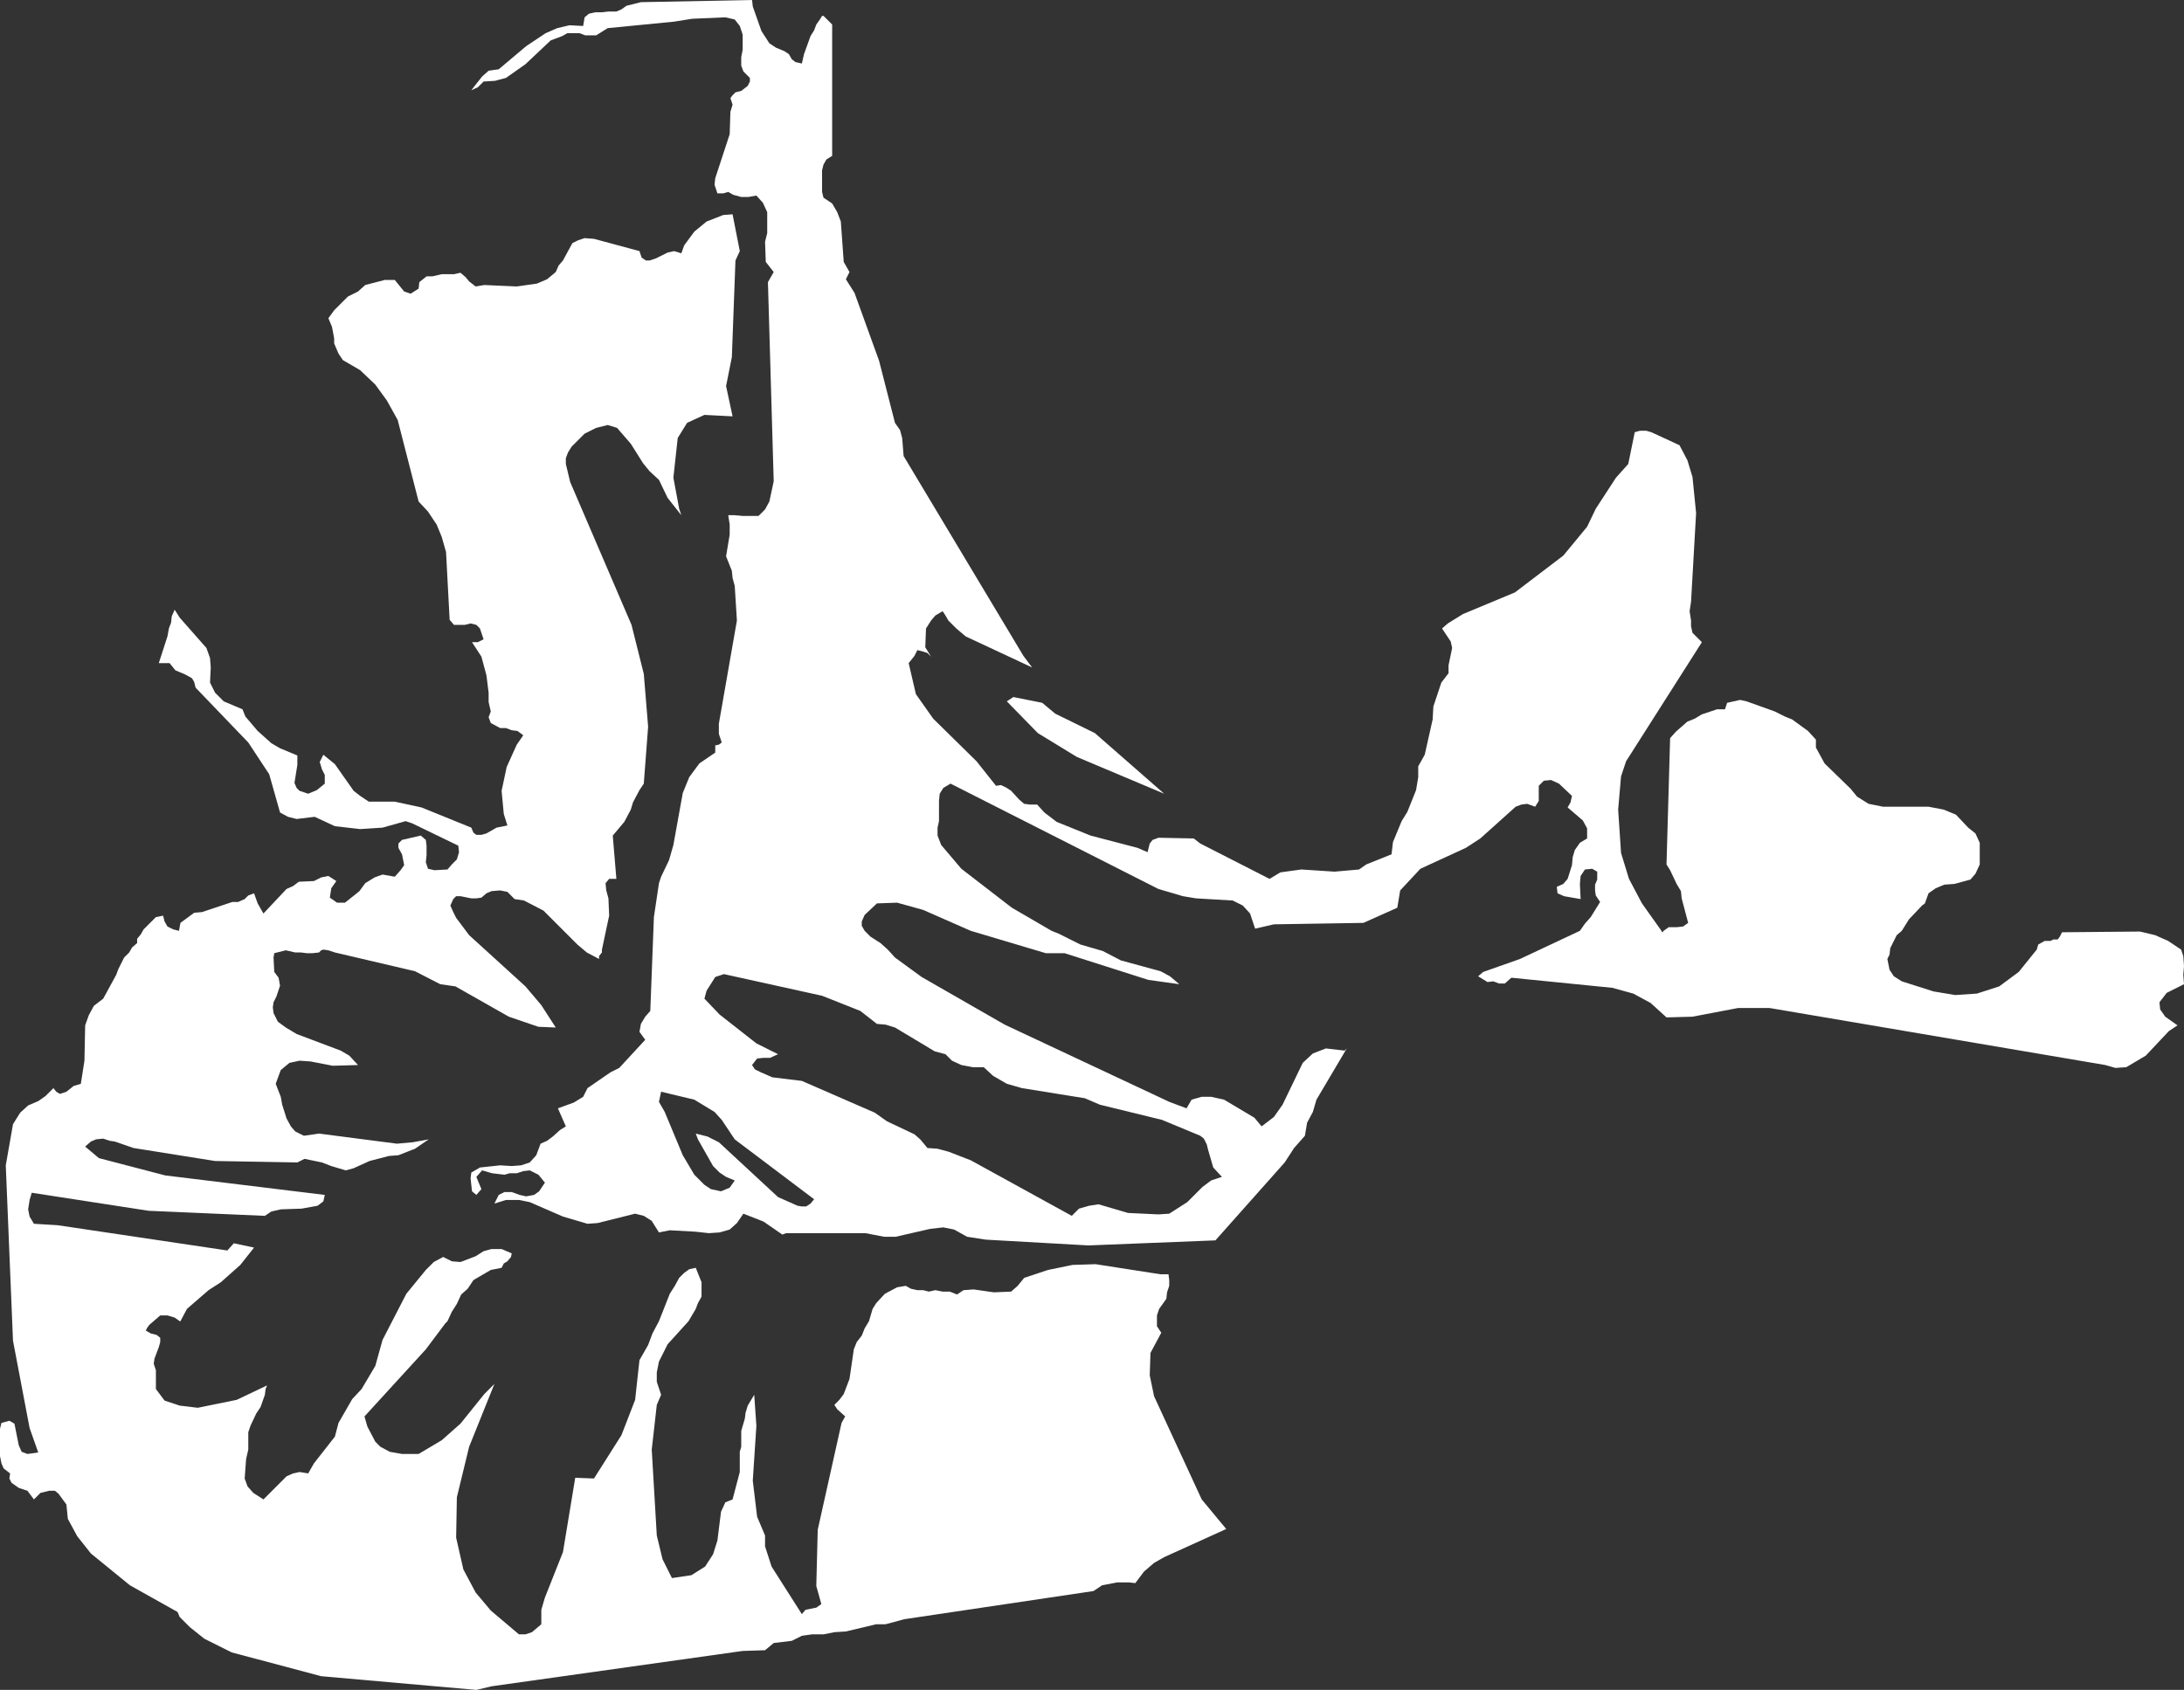<?xml version="1.0" encoding="UTF-8" standalone="no"?>
<svg xmlns:xlink="http://www.w3.org/1999/xlink" height="117.1px" width="151.3px" xmlns="http://www.w3.org/2000/svg">
  <rect width="100%" height="100%" fill="#333333" stroke="none"/>
  <g transform="matrix(1.0, 0.0, 0.0, 1.0, 75.65, 58.55)">
    <path d="M40.7 -27.7 L41.25 -26.65 41.6 -25.5 41.85 -23.0 41.5 -16.85 41.4 -16.2 41.5 -15.55 41.5 -15.15 41.6 -14.7 42.25 -14.05 37.0 -5.8 36.65 -4.75 36.45 -2.45 36.65 0.55 37.2 2.35 38.1 4.05 39.45 5.95 39.45 6.0 39.55 6.05 39.55 6.0 39.6 5.95 39.95 5.7 40.5 5.7 40.95 5.65 41.3 5.4 40.85 3.7 40.8 3.2 40.5 2.7 40.05 1.75 39.8 1.35 40.05 -7.4 40.45 -7.85 41.25 -8.55 41.75 -8.75 42.25 -9.05 43.3 -9.4 43.85 -9.4 44.0 -9.85 44.9 -10.05 45.35 -9.95 47.3 -9.25 48.0 -8.9 48.5 -8.7 49.6 -7.9 50.15 -7.3 50.15 -6.75 50.75 -5.65 52.55 -3.9 53.0 -3.35 53.8 -2.85 54.8 -2.65 57.95 -2.65 59.0 -2.45 59.85 -2.1 60.7 -1.2 61.2 -0.8 61.5 -0.15 61.5 1.35 61.2 2.0 60.85 2.4 59.75 2.7 59.05 2.75 58.45 3.0 57.95 3.35 57.7 4.05 57.5 4.2 56.6 5.15 56.1 5.95 55.75 6.25 55.3 7.15 55.25 7.6 55.1 7.9 55.25 8.65 55.55 9.1 56.1 9.45 58.3 10.15 59.8 10.4 61.3 10.3 62.85 9.8 64.2 8.8 65.45 7.25 65.55 6.9 66.0 6.65 66.4 6.65 66.6 6.55 66.9 6.55 67.05 6.35 67.2 6.05 72.6 6.0 73.65 6.25 74.55 6.65 75.45 7.25 75.6 7.7 75.65 8.4 75.6 9.0 75.65 9.65 74.45 10.25 73.95 10.9 74.0 11.4 74.35 11.9 75.2 12.5 74.6 12.9 73.0 14.6 71.65 15.4 70.9 15.45 70.2 15.25 46.95 11.3 44.75 11.3 41.6 11.9 39.8 11.95 38.7 10.95 37.5 10.3 36.05 9.9 29.05 9.2 28.6 9.6 28.2 9.6 27.8 9.45 27.4 9.5 26.75 9.1 27.1 8.8 29.65 7.9 33.8 5.95 34.15 5.45 34.55 5.0 35.2 3.95 34.9 3.5 34.85 3.15 34.85 2.75 35.0 2.4 35.0 1.85 34.65 1.65 34.15 1.7 33.85 2.15 33.8 2.7 33.85 3.75 32.7 3.55 32.25 3.35 32.2 2.9 32.65 2.7 32.95 2.35 33.25 1.4 33.3 0.85 33.45 0.35 33.8 -0.15 34.3 -0.45 34.3 -1.15 34.0 -1.7 32.95 -2.6 33.15 -2.95 33.25 -3.4 32.35 -4.25 31.8 -4.5 31.3 -4.45 30.95 -4.1 30.95 -3.05 30.7 -2.65 30.15 -2.85 29.75 -2.8 29.35 -2.65 26.9 -0.45 25.9 0.2 22.75 1.65 21.35 3.15 21.15 4.35 18.8 5.4 12.6 5.5 11.3 5.8 10.95 4.75 10.45 4.2 9.75 3.85 7.2 3.7 6.3 3.55 4.6 3.05 -9.8 -4.25 -10.3 -3.95 -10.55 -3.55 -10.6 -3.05 -10.6 -1.65 -10.7 -1.2 -10.7 -0.65 -10.45 0.0 -9.05 1.65 -5.55 4.35 -2.8 5.95 -2.3 6.15 -0.8 6.9 0.75 7.35 2.0 8.0 4.75 8.75 5.4 9.1 6.05 9.65 3.9 9.35 -1.9 7.5 -3.2 7.5 -8.4 5.95 -11.7 4.5 -13.5 4.0 -14.9 4.05 -15.75 4.85 -15.95 5.3 -15.95 5.6 -15.75 5.95 -15.35 6.35 -14.65 6.8 -14.15 7.25 -13.65 7.8 -11.8 9.15 -6.05 12.45 5.35 17.8 6.55 18.25 6.9 17.65 7.6 17.45 8.25 17.45 9.15 17.65 11.25 18.9 11.75 19.5 12.6 18.85 13.2 18.0 14.6 15.1 15.3 14.45 16.2 14.1 17.5 14.25 17.65 14.1 15.55 17.65 15.3 18.5 14.9 19.25 14.75 20.15 14.0 21.0 13.35 22.0 8.55 27.4 -0.25 27.75 -7.35 27.35 -8.65 27.15 -9.55 26.65 -10.3 26.5 -11.2 26.6 -13.6 27.15 -14.4 27.15 -15.7 26.9 -21.2 26.9 -21.45 27.0 -22.75 26.1 -24.15 25.55 -24.6 26.2 -25.1 26.65 -25.8 26.85 -26.55 26.9 -27.45 26.8 -29.25 26.7 -30.0 26.85 -30.5 26.05 -31.05 25.7 -31.65 25.55 -34.25 26.2 -34.95 26.25 -36.65 25.75 -38.95 24.75 -39.7 24.6 -40.6 24.6 -41.4 24.85 -41.1 24.25 -40.7 24.05 -40.2 24.05 -39.65 24.25 -39.2 24.35 -38.65 24.25 -38.3 24.0 -37.9 23.4 -38.35 22.85 -38.95 22.55 -39.4 22.6 -39.85 22.75 -40.35 22.75 -40.7 22.85 -41.55 22.75 -42.25 22.55 -42.65 23.0 -42.3 23.85 -42.65 24.25 -42.95 24.0 -43.05 23.1 -43.0 22.7 -42.4 22.35 -41.0 22.2 -40.2 22.25 -39.55 22.2 -38.95 22.0 -38.5 21.5 -38.2 20.7 -37.75 20.5 -37.35 20.2 -36.85 19.75 -36.45 19.5 -37.0 18.25 -35.9 17.85 -35.25 17.45 -34.95 16.85 -33.35 15.75 -32.75 15.45 -30.95 13.5 -31.35 12.95 -31.25 12.4 -30.95 11.9 -30.6 11.5 -30.35 5.0 -30.0 2.65 -29.85 2.2 -29.3 1.05 -29.0 0.0 -28.35 -3.6 -27.9 -4.7 -27.2 -5.65 -26.1 -6.4 -26.1 -6.9 -25.85 -6.95 -25.65 -7.1 -25.85 -7.7 -25.85 -8.4 -24.6 -15.55 -24.75 -17.95 -24.9 -18.5 -24.95 -19.0 -25.35 -20.0 -25.1 -21.5 -25.1 -22.2 -25.2 -22.85 -24.75 -22.85 -24.2 -22.8 -23.1 -22.8 -22.65 -23.25 -22.35 -23.8 -22.05 -25.2 -22.45 -39.0 -22.05 -39.7 -22.6 -40.4 -22.65 -41.8 -22.5 -42.4 -22.5 -43.85 -22.8 -44.5 -23.25 -45.0 -23.8 -44.9 -24.3 -44.9 -24.85 -45.05 -25.2 -45.25 -25.55 -45.15 -25.95 -45.15 -26.15 -45.75 -26.1 -46.2 -25.1 -49.25 -25.05 -50.8 -24.9 -51.3 -25.05 -51.75 -24.9 -51.95 -24.7 -52.15 -24.3 -52.25 -23.85 -52.6 -23.7 -52.9 -23.7 -53.15 -24.15 -53.6 -24.3 -54.0 -24.3 -54.6 -24.2 -55.1 -24.2 -56.15 -24.4 -56.75 -24.75 -57.2 -25.4 -57.35 -27.7 -57.25 -28.95 -57.05 -33.55 -56.6 -34.35 -56.1 -35.1 -56.1 -35.5 -56.25 -36.35 -56.25 -36.7 -56.05 -37.5 -55.75 -39.25 -54.1 -40.6 -53.15 -41.35 -52.95 -42.15 -52.9 -42.55 -52.5 -43.0 -52.3 -42.25 -53.25 -41.8 -53.65 -41.1 -53.75 -39.2 -55.35 -37.85 -56.25 -37.05 -56.6 -36.2 -56.8 -35.25 -56.75 -35.15 -57.35 -34.85 -57.6 -34.4 -57.7 -33.95 -57.7 -33.5 -57.75 -32.95 -57.75 -32.6 -57.9 -32.25 -58.15 -31.25 -58.4 -23.55 -58.55 -23.5 -58.1 -22.9 -56.4 -22.35 -55.55 -21.9 -55.25 -21.3 -55.0 -21.0 -54.8 -20.8 -54.45 -20.55 -54.25 -20.1 -54.15 -19.95 -54.8 -19.5 -56.05 -19.25 -56.45 -19.1 -56.85 -18.85 -57.2 -18.7 -57.45 -18.6 -57.45 -18.0 -56.85 -18.0 -47.75 -18.4 -47.5 -18.6 -47.15 -18.7 -46.75 -18.7 -45.25 -18.6 -44.85 -18.0 -44.45 -17.65 -43.85 -17.4 -43.2 -17.2 -40.4 -16.8 -39.7 -17.05 -39.2 -16.45 -38.25 -14.75 -33.55 -13.65 -29.25 -13.3 -28.75 -13.15 -28.2 -13.05 -26.95 -4.75 -13.1 -4.15 -12.3 -8.75 -14.45 -9.4 -15.0 -9.95 -15.55 -10.15 -15.9 -10.35 -16.2 -10.85 -15.9 -11.15 -15.55 -11.5 -15.0 -11.55 -13.7 -11.15 -13.05 -11.4 -13.3 -11.7 -13.4 -12.1 -13.5 -12.3 -13.1 -12.7 -12.6 -12.2 -10.45 -11.0 -8.75 -8.0 -5.8 -6.65 -4.1 -6.3 -4.15 -5.9 -3.95 -5.6 -3.75 -5.05 -3.15 -4.7 -2.85 -4.3 -2.8 -3.8 -2.8 -3.3 -2.25 -2.45 -1.6 -0.1 -0.65 3.15 0.2 3.85 0.5 4.0 -0.1 4.2 -0.35 4.6 -0.5 7.05 -0.45 7.5 -0.1 12.3 2.35 13.05 1.9 14.5 1.7 16.8 1.85 18.5 1.7 19.0 1.35 20.75 0.65 20.85 -0.2 21.45 -1.65 21.85 -2.3 22.45 -3.8 22.6 -4.7 22.6 -5.45 23.05 -6.25 23.6 -8.7 23.65 -9.6 24.2 -11.25 24.7 -11.9 24.7 -12.45 24.95 -13.65 24.85 -14.1 24.25 -15.0 24.65 -15.35 25.7 -16.0 29.3 -17.5 32.65 -20.05 34.3 -22.05 34.9 -23.3 36.3 -25.45 37.15 -26.4 37.6 -28.6 37.95 -28.7 38.4 -28.7 38.75 -28.6 40.7 -27.7 M-2.55 -9.1 L0.2 -7.75 5.0 -3.55 -1.05 -6.1 -3.75 -7.75 -5.9 -9.95 -5.45 -10.25 -3.45 -9.85 -2.55 -9.1 M8.4 22.35 L8.05 21.15 7.95 20.75 7.75 20.35 7.5 20.15 4.85 19.05 0.55 18.0 -0.5 17.55 -4.85 16.85 -5.9 16.55 -6.85 16.0 -7.5 15.4 -8.25 15.4 -9.05 15.25 -9.7 14.95 -10.15 14.5 -10.9 14.3 -13.65 12.65 -14.3 12.45 -14.9 12.4 -16.05 11.5 -18.7 10.45 -25.5 8.95 -26.1 9.15 -26.7 10.1 -26.85 10.65 -25.8 11.75 -23.25 13.75 -21.75 14.5 -22.3 14.75 -22.75 14.75 -23.2 14.8 -23.55 15.25 -23.35 15.55 -22.95 15.75 -22.6 15.9 -22.15 16.1 -20.1 16.35 -15.05 18.55 -14.2 19.15 -12.3 20.05 -11.9 20.4 -11.4 21.0 -10.7 21.05 -9.95 21.25 -8.4 21.85 -1.4 25.7 -0.9 25.2 -0.2 25.0 0.45 24.9 2.5 25.5 4.6 25.6 5.35 25.55 6.6 24.75 7.65 23.7 8.25 23.25 9.0 23.0 8.4 22.35 M5.35 30.15 L5.35 30.55 5.2 31.0 5.15 31.45 4.65 32.15 4.5 32.6 4.5 33.35 4.8 33.8 4.05 35.2 4.0 36.75 4.3 38.2 7.6 45.35 9.3 47.4 5.0 49.35 4.3 49.75 3.6 50.35 3.0 51.15 2.55 51.1 1.75 51.1 0.7 51.3 0.1 51.7 -13.0 53.65 -14.3 54.0 -14.95 54.0 -17.05 54.5 -17.85 54.55 -18.6 54.7 -19.4 54.7 -20.1 54.8 -20.8 55.15 -22.05 55.3 -22.65 55.8 -24.2 55.85 -41.6 58.3 -42.65 58.55 -53.4 57.6 -59.6 55.95 -61.5 55.0 -62.5 54.2 -63.2 53.5 -63.35 53.15 -66.65 51.3 -69.35 49.1 -70.3 47.9 -70.95 46.7 -71.05 45.7 -71.6 44.95 -71.85 44.75 -72.25 44.75 -72.85 44.9 -73.3 45.35 -73.75 44.75 -74.35 44.55 -74.85 44.2 -75.0 43.9 -74.95 43.55 -75.4 43.2 -75.55 42.85 -75.65 42.35 -75.65 40.45 -75.55 40.05 -75.0 39.9 -74.65 40.1 -74.35 41.6 -74.15 42.05 -73.75 42.2 -73.0 42.1 -73.6 40.4 -74.75 34.35 -75.25 22.2 -74.75 19.35 -74.25 18.55 -73.7 18.05 -73.0 17.75 -72.5 17.4 -71.95 16.85 -71.75 17.1 -71.5 17.25 -71.05 17.1 -70.55 16.7 -70.05 16.55 -69.8 14.95 -69.75 12.5 -69.5 11.8 -69.15 11.15 -68.5 10.65 -67.6 9.0 -67.45 8.6 -67.05 7.8 -66.7 7.45 -66.5 7.1 -66.15 6.8 -66.15 6.5 -65.9 6.2 -65.7 5.85 -64.85 5.0 -64.35 4.9 -64.25 5.3 -64.05 5.65 -63.65 5.85 -63.25 5.95 -63.15 5.4 -62.2 4.7 -61.65 4.65 -59.55 3.95 -59.15 3.95 -58.7 3.75 -58.45 3.5 -58.05 3.35 -57.8 4.05 -57.4 4.75 -55.8 3.05 -55.35 2.85 -54.95 2.55 -53.9 2.5 -53.4 2.25 -52.9 2.15 -52.35 2.5 -52.7 3.0 -52.8 3.65 -52.3 4.0 -51.75 4.0 -50.75 3.2 -50.35 2.65 -49.7 2.25 -49.15 2.05 -48.3 2.2 -47.9 1.75 -47.65 1.4 -47.8 0.65 -48.05 0.2 -48.05 -0.1 -47.8 -0.35 -46.5 -0.65 -46.15 -0.35 -46.1 0.05 -46.1 0.7 -46.15 1.2 -46.0 1.65 -45.55 1.75 -44.65 1.7 -44.35 1.35 -44.0 1.0 -43.85 0.5 -43.9 0.05 -47.1 -1.5 -47.55 -1.65 -49.15 -1.2 -50.7 -1.1 -52.45 -1.3 -53.85 -1.95 -55.1 -1.8 -55.7 -1.95 -56.25 -2.25 -57.0 -4.9 -58.45 -7.1 -62.1 -10.9 -62.2 -11.3 -62.35 -11.55 -62.7 -11.75 -62.9 -11.85 -63.5 -12.1 -63.9 -12.6 -64.65 -12.6 -64.05 -14.45 -63.95 -15.0 -63.8 -15.4 -63.75 -15.85 -63.55 -16.3 -63.2 -15.75 -61.35 -13.65 -61.1 -12.95 -61.05 -12.3 -61.1 -11.25 -60.75 -10.55 -60.15 -9.95 -58.85 -9.4 -58.65 -8.9 -57.8 -7.9 -56.85 -7.05 -56.25 -6.7 -55.05 -6.2 -55.05 -5.55 -55.25 -4.3 -55.1 -3.95 -54.9 -3.75 -54.3 -3.55 -53.7 -3.8 -53.15 -4.25 -53.15 -4.85 -53.35 -5.25 -53.5 -5.75 -53.25 -6.25 -52.45 -5.6 -51.15 -3.75 -50.7 -3.4 -50.1 -3.0 -48.3 -3.0 -46.45 -2.6 -43.0 -1.2 -42.85 -0.85 -42.65 -0.7 -42.3 -0.7 -41.95 -0.8 -41.25 -1.2 -40.5 -1.35 -40.75 -2.15 -40.9 -3.75 -40.55 -5.4 -39.85 -6.95 -39.4 -7.6 -39.8 -7.9 -40.2 -7.95 -40.6 -8.1 -41.0 -8.1 -41.65 -8.45 -41.8 -8.85 -41.65 -9.25 -41.8 -9.9 -41.8 -10.55 -41.95 -11.75 -42.3 -13.05 -42.95 -14.05 -42.55 -14.05 -42.15 -14.25 -42.4 -15.0 -42.65 -15.25 -43.05 -15.35 -43.45 -15.25 -44.2 -15.25 -44.5 -15.6 -44.75 -20.3 -45.05 -21.35 -45.4 -22.2 -46.0 -23.1 -46.65 -23.8 -48.1 -29.45 -48.85 -30.8 -49.65 -31.9 -50.7 -32.9 -51.9 -33.6 -52.2 -34.05 -52.5 -34.75 -52.5 -35.1 -52.65 -35.9 -52.9 -36.5 -52.5 -37.05 -51.55 -38.0 -50.85 -38.35 -50.35 -38.8 -49.0 -39.15 -48.3 -39.15 -47.65 -38.35 -47.2 -38.2 -46.65 -38.55 -46.6 -39.0 -46.1 -39.4 -45.7 -39.4 -45.05 -39.55 -44.2 -39.55 -43.75 -39.65 -43.4 -39.35 -43.15 -39.05 -42.7 -38.7 -42.1 -38.8 -39.85 -38.7 -38.45 -38.9 -37.75 -39.2 -37.15 -39.7 -36.95 -40.15 -36.65 -40.5 -36.0 -41.7 -35.6 -41.9 -35.15 -42.05 -34.5 -42.0 -31.35 -41.15 -31.2 -40.7 -30.9 -40.5 -30.65 -40.5 -30.2 -40.65 -29.4 -41.05 -28.95 -41.15 -28.45 -41.0 -28.25 -41.55 -27.55 -42.5 -26.7 -43.2 -25.55 -43.65 -24.9 -43.7 -24.4 -41.15 -24.7 -40.5 -24.95 -33.8 -25.35 -31.8 -24.9 -29.7 -26.85 -29.8 -28.05 -29.25 -28.7 -28.2 -29.0 -25.45 -28.6 -23.3 -28.45 -22.85 -29.4 -24.05 -30.0 -25.3 -30.65 -25.9 -31.1 -26.45 -31.95 -27.8 -32.9 -28.9 -33.55 -29.1 -34.35 -28.9 -35.15 -28.5 -36.05 -27.6 -36.3 -27.2 -36.45 -26.8 -36.45 -26.4 -36.15 -25.15 -31.9 -15.25 -31.05 -11.85 -30.75 -8.2 -31.05 -4.25 -31.35 -3.8 -31.8 -2.95 -31.95 -2.45 -32.4 -1.6 -33.2 -0.65 -32.95 2.35 -33.45 2.35 -33.7 2.65 -33.65 3.15 -33.5 3.7 -33.45 4.9 -33.95 7.25 -33.95 7.45 -34.15 7.7 -34.15 7.9 -35.0 7.45 -35.65 6.9 -38.0 4.55 -39.35 3.85 -40.0 3.75 -40.5 3.25 -41.0 3.15 -41.6 3.2 -41.95 3.35 -42.3 3.65 -42.65 3.7 -43.0 3.7 -43.75 3.55 -44.05 3.55 -44.25 3.75 -44.45 4.2 -44.25 4.65 -44.05 5.05 -43.15 6.25 -39.25 9.8 -38.15 11.1 -37.15 12.65 -38.35 12.6 -40.4 11.9 -44.1 9.8 -45.15 9.65 -46.9 8.75 -52.45 7.45 -52.9 7.3 -53.25 7.25 -53.4 7.3 -53.55 7.45 -54.0 7.5 -54.4 7.5 -54.8 7.45 -55.2 7.45 -55.85 7.3 -56.65 7.5 -56.7 7.8 -56.65 8.8 -56.35 9.2 -56.25 9.75 -56.5 10.5 -56.7 10.9 -56.75 11.25 -56.7 11.65 -56.4 12.25 -55.85 12.65 -55.1 13.1 -52.05 14.25 -51.45 14.6 -50.85 15.25 -52.6 15.3 -54.15 15.0 -54.9 14.95 -55.6 15.1 -56.2 15.6 -56.55 16.55 -56.2 17.45 -56.1 18.0 -55.8 18.95 -55.5 19.5 -55.2 19.85 -54.6 20.15 -53.55 20.0 -48.15 20.7 -47.05 20.6 -45.95 20.4 -46.9 21.05 -48.05 21.5 -48.7 21.55 -50.05 21.9 -51.15 22.4 -51.7 22.55 -52.7 22.25 -53.35 22.0 -54.55 21.75 -55.05 22.0 -60.75 21.9 -66.4 21.0 -67.7 20.55 -68.05 20.5 -68.5 20.35 -69.0 20.4 -69.35 20.55 -69.75 20.9 -68.8 21.7 -64.2 22.9 -53.15 24.25 -53.25 24.7 -53.65 25.0 -54.75 25.2 -56.2 25.25 -56.85 25.4 -57.3 25.7 -65.35 25.35 -73.45 24.1 -73.6 24.6 -73.7 25.25 -73.6 25.75 -73.3 26.25 -71.65 26.35 -59.9 28.1 -59.45 27.6 -58.05 27.9 -59.0 29.1 -60.35 30.3 -61.2 30.85 -62.7 32.15 -63.15 33.0 -63.2 33.0 -63.55 32.75 -64.05 32.6 -64.55 32.6 -65.3 33.25 -65.45 33.45 -65.55 33.65 -65.2 33.85 -64.8 33.95 -64.55 34.15 -64.55 34.45 -64.65 34.8 -64.95 35.6 -65.0 35.95 -64.85 36.4 -64.85 37.7 -64.25 38.5 -63.2 38.85 -61.95 39.0 -59.25 38.45 -57.15 37.45 -57.25 37.7 -57.3 38.1 -57.6 38.95 -57.9 39.4 -58.3 40.25 -58.45 40.7 -58.45 41.9 -58.6 42.55 -58.7 43.9 -58.5 44.45 -58.1 44.9 -57.4 45.35 -55.8 43.75 -55.35 43.55 -54.9 43.45 -54.3 43.55 -53.9 42.85 -52.45 41.0 -52.2 40.05 -51.25 38.4 -50.6 37.7 -49.65 36.1 -49.15 34.3 -47.5 31.1 -46.15 29.45 -45.6 28.9 -44.95 28.55 -44.35 28.85 -43.75 28.9 -42.7 28.5 -42.15 28.15 -41.6 28.0 -40.9 28.0 -40.2 28.3 -40.25 28.55 -40.5 28.85 -40.75 29.0 -40.9 29.3 -41.65 29.45 -42.85 30.15 -43.25 30.75 -43.7 31.15 -44.0 31.8 -44.35 32.35 -44.65 33.0 -44.8 33.15 -46.15 34.95 -50.4 39.6 -50.2 40.3 -49.65 41.35 -49.3 41.7 -48.65 42.05 -47.8 42.2 -46.65 42.2 -45.05 41.25 -43.75 40.1 -42.1 38.05 -41.4 37.35 -43.15 41.7 -44.0 45.2 -44.05 48.0 -43.55 50.2 -42.7 51.8 -41.65 53.05 -39.7 54.7 -39.25 54.7 -38.8 54.55 -38.15 54.0 -38.15 53.0 -37.9 52.15 -36.65 49.0 -35.8 43.85 -34.5 43.9 -32.6 40.9 -31.65 38.45 -31.35 35.7 -30.75 34.65 -30.45 33.85 -30.0 33.0 -29.25 31.1 -28.9 30.55 -28.6 30.0 -28.25 29.65 -27.9 29.4 -27.45 29.3 -27.05 30.3 -27.05 31.3 -27.3 31.75 -27.45 32.15 -27.95 33.0 -29.4 34.6 -30.0 35.8 -30.15 36.55 -30.15 37.2 -29.85 38.1 -30.15 38.8 -30.5 41.9 -30.15 47.85 -29.75 49.5 -29.1 50.8 -27.75 50.6 -26.8 50.0 -26.25 49.15 -25.95 48.2 -25.7 46.2 -25.4 45.55 -24.9 45.35 -24.4 43.45 -24.4 42.05 -24.3 41.7 -24.3 40.6 -24.05 39.75 -24.0 39.35 -23.85 38.85 -23.4 38.1 -23.25 40.25 -23.5 44.05 -23.2 46.55 -22.65 47.85 -22.65 48.6 -22.2 50.0 -20.1 53.3 -19.85 53.0 -19.1 52.85 -18.75 52.6 -19.1 51.35 -19.0 47.45 -17.35 40.05 -17.1 39.6 -17.65 39.1 -17.85 38.8 -17.5 38.45 -17.2 38.05 -16.8 37.0 -16.5 34.95 -16.3 34.45 -15.95 34.0 -15.75 33.5 -15.45 33.0 -15.2 32.15 -14.95 31.75 -14.35 31.1 -13.5 30.65 -12.9 30.55 -12.55 30.75 -12.1 30.85 -11.7 30.85 -11.3 30.95 -10.85 30.85 -10.35 30.95 -9.85 30.95 -9.35 31.15 -8.9 30.85 -8.2 30.8 -6.8 31.0 -5.6 30.95 -5.15 30.55 -4.7 30.0 -3.05 29.45 -1.35 29.1 0.25 29.05 4.75 29.75 5.3 29.75 5.35 30.15 M-24.75 23.25 L-25.35 23.0 -25.8 22.7 -26.25 22.25 -27.3 20.4 -27.45 20.0 -26.65 20.2 -25.85 20.6 -21.75 24.4 -20.4 25.0 -20.1 25.05 -19.8 25.05 -19.5 24.85 -19.25 24.55 -24.75 20.4 -25.65 19.05 -26.15 18.5 -27.55 17.65 -29.85 17.1 -30.0 17.8 -29.6 18.5 -28.35 21.5 -27.55 22.85 -26.85 23.55 -26.4 23.85 -25.7 24.0 -25.1 23.75 -24.75 23.25" fill="#ffffff" fill-rule="evenodd" stroke="none"/>
  </g>
</svg>
